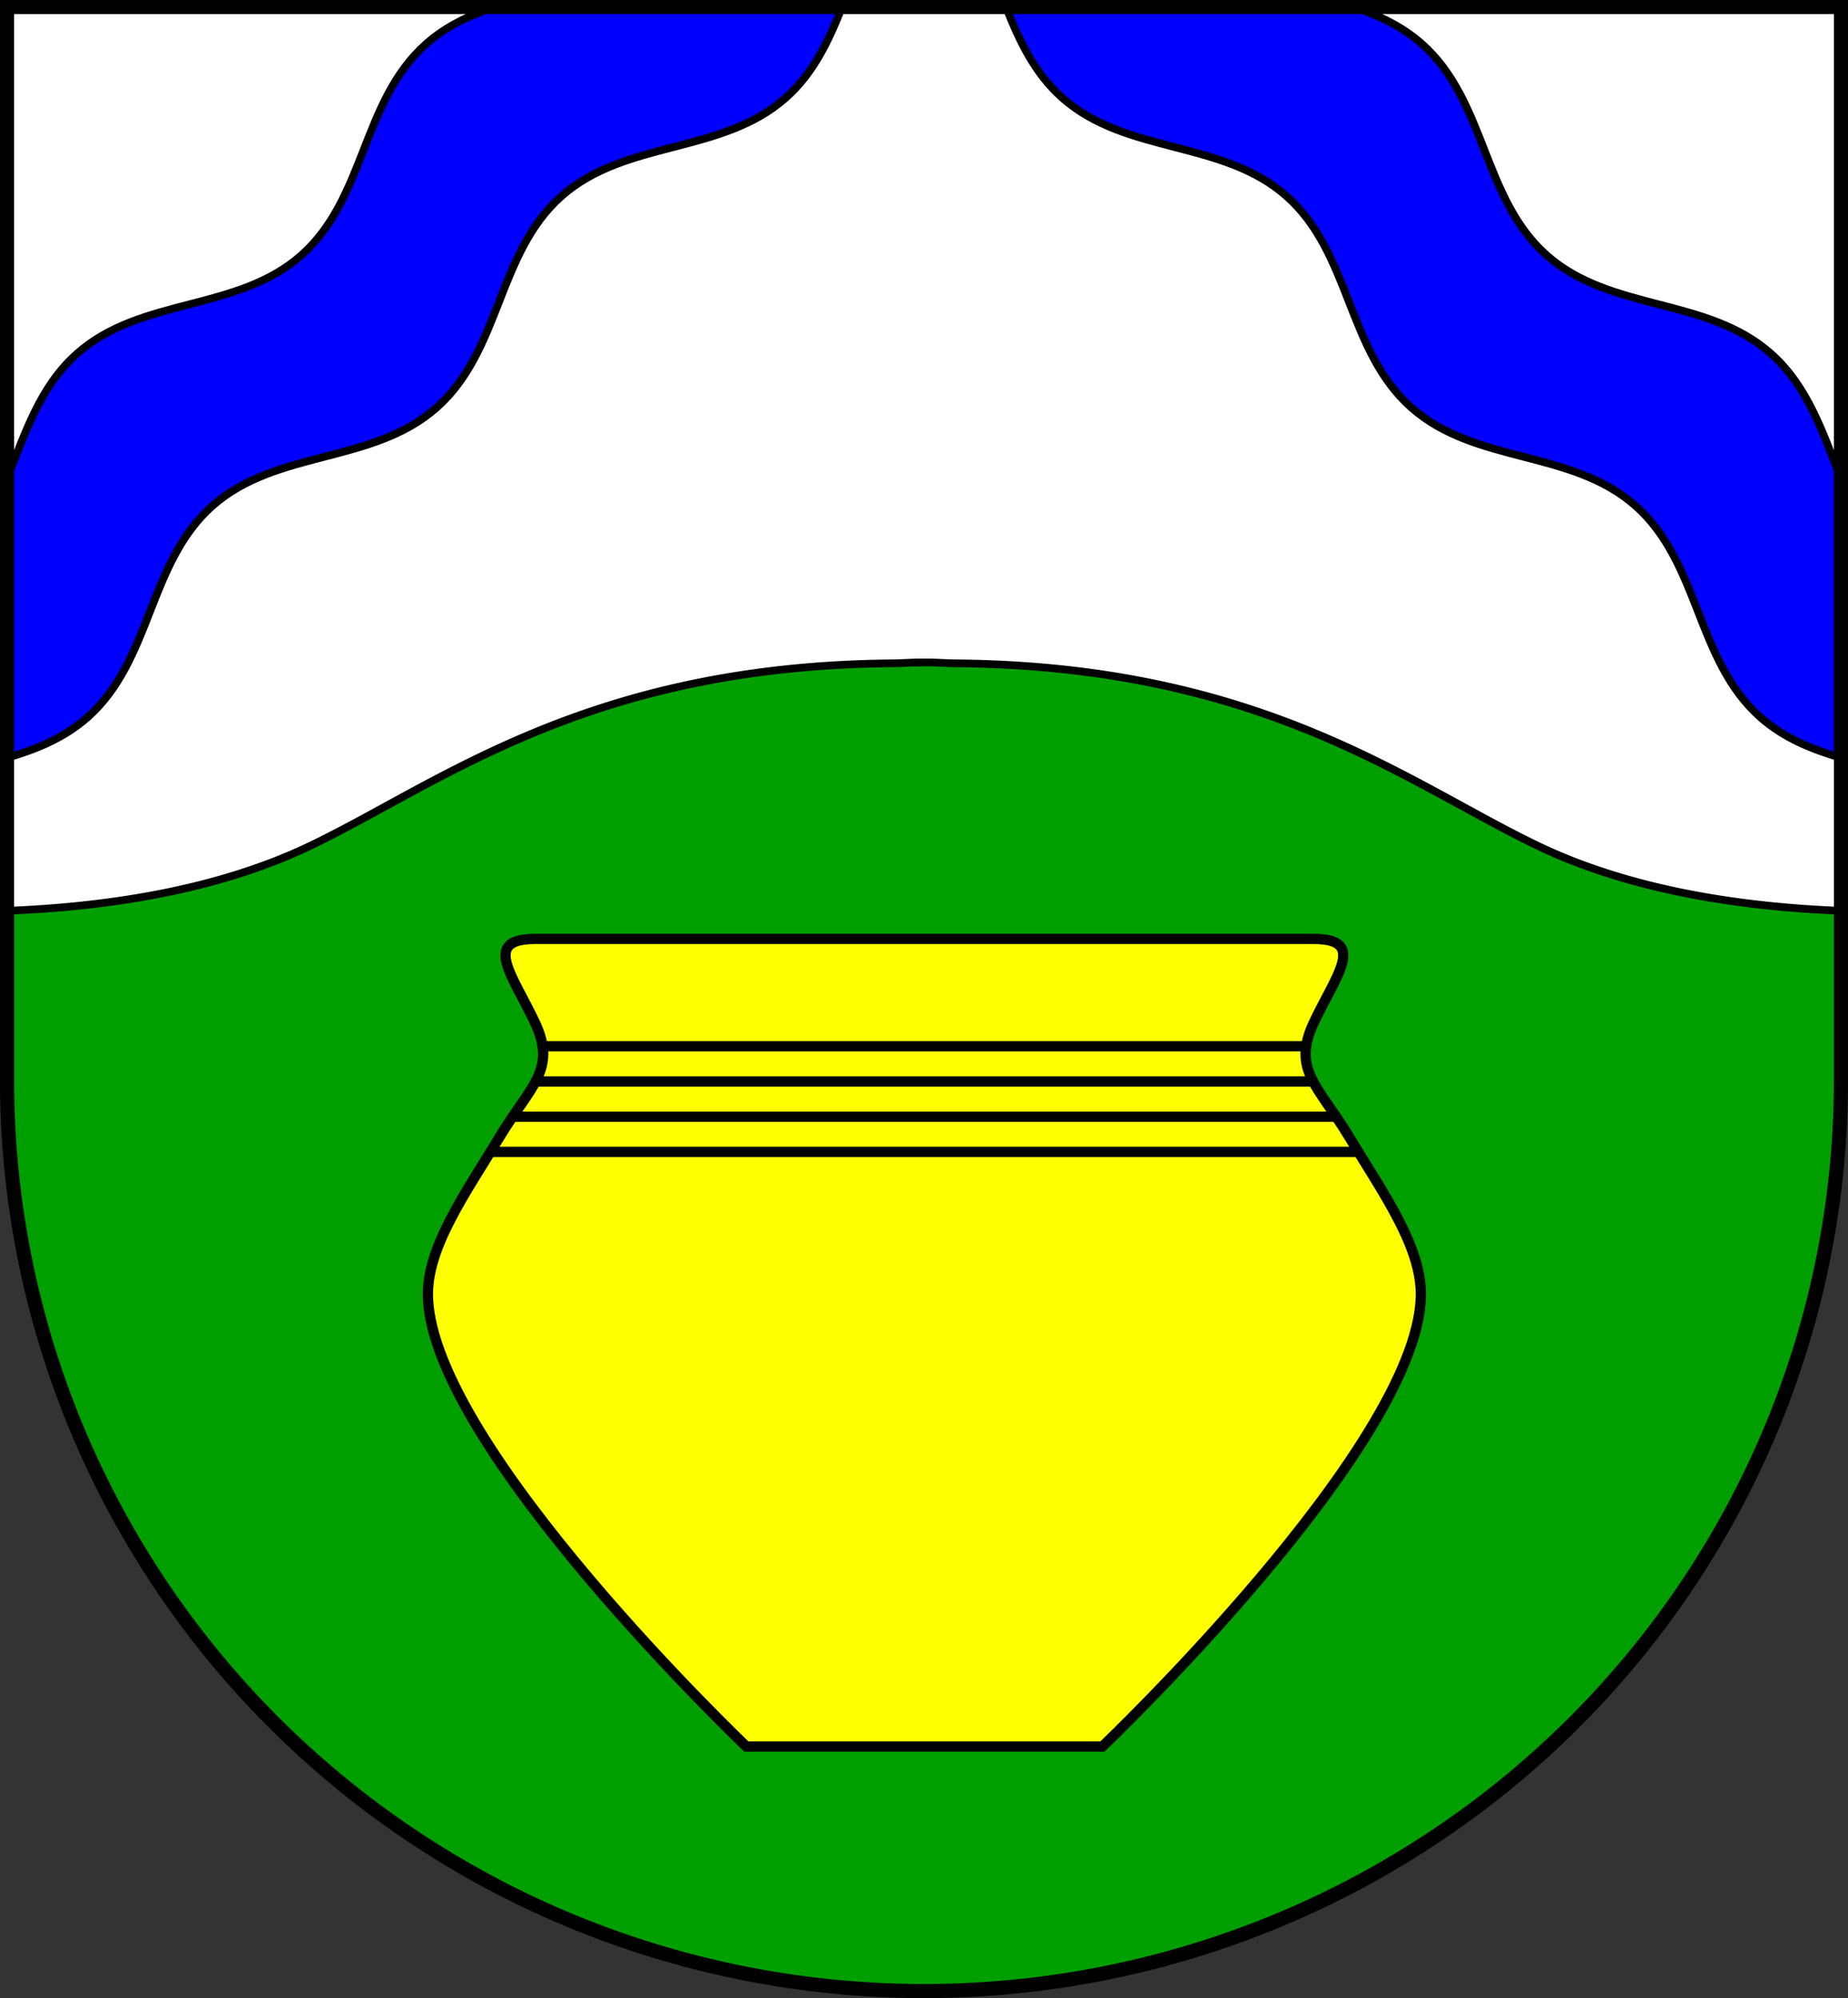 <?xml version="1.0" encoding="UTF-8" standalone="no"?>
<!-- Created with Inkscape (http://www.inkscape.org/) -->

<svg
   width="143.979mm"
   height="155.679mm"
   viewBox="0 0 143.979 155.679"
   version="1.1"
   id="svg2715"
   inkscape:version="1.2.2 (732a01da63, 2022-12-09)"
   sodipodi:docname="DEU Schwissel COA.svg"
   xmlns:inkscape="http://www.inkscape.org/namespaces/inkscape"
   xmlns:sodipodi="http://sodipodi.sourceforge.net/DTD/sodipodi-0.dtd"
   xmlns="http://www.w3.org/2000/svg"
   xmlns:svg="http://www.w3.org/2000/svg">
  <rect x="0" y="0" width="143.979" height="155.679" fill="#333333" stroke="none"/>
  <sodipodi:namedview
     id="namedview2717"
     pagecolor="#ffffff"
     bordercolor="#666666"
     borderopacity="1.0"
     inkscape:showpageshadow="2"
     inkscape:pageopacity="0.0"
     inkscape:pagecheckerboard="0"
     inkscape:deskcolor="#d1d1d1"
     inkscape:document-units="mm"
     showgrid="false"
     inkscape:zoom="0.90973358"
     inkscape:cx="272.60728"
     inkscape:cy="295.14135"
     inkscape:current-layer="layer1" />
  <defs
     id="defs2712" />
  <g
     inkscape:label="Ebene 1"
     inkscape:groupmode="layer"
     id="layer1"
     transform="translate(-534.595,-75.695)">
    <g
       id="g2669"
       transform="translate(497.748,-5.871)">
      <path
         id="path2104"
         style="fill:#ffffff;stroke:none;stroke-width:1.1;stroke-linecap:round;stroke-dasharray:none"
         d="m 37.397,82.115 v 83.611 a 71.44,70.968 0 0 0 71.44,70.968 71.44,70.968 0 0 0 71.44,-70.968 V 82.115 Z" />
      <path
         id="path845"
         style="fill:#0000ff;fill-opacity:1;stroke:#000000;stroke-width:0.6;stroke-dasharray:none"
         d="m 75.372,82.115 c -1.919,0.632 -3.748,1.471 -5.329,2.874 -5.005,4.441 -4.701,12.011 -9.706,16.452 -5.005,4.441 -12.484,3.236 -17.489,7.677 -2.917,2.588 -4.038,6.234 -5.45,9.708 v 21.786 c 2.264,-0.668 4.441,-1.535 6.282,-3.169 5.005,-4.441 4.701,-12.011 9.706,-16.452 5.005,-4.441 12.483,-3.236 17.488,-7.677 5.005,-4.441 4.701,-12.011 9.706,-16.452 5.005,-4.441 12.484,-3.237 17.489,-7.678 2.18,-1.934 3.344,-4.466 4.387,-7.07 z m 39.845,0 c 1.043,2.604 2.208,5.136 4.387,7.07 5.005,4.441 12.484,3.237 17.489,7.678 5.005,4.441 4.701,12.011 9.706,16.452 5.005,4.441 12.483,3.236 17.488,7.677 5.005,4.441 4.701,12.011 9.706,16.452 1.841,1.633 4.018,2.501 6.282,3.169 v -21.785 c -1.412,-3.475 -2.534,-7.121 -5.451,-9.709 -5.005,-4.441 -12.483,-3.236 -17.488,-7.677 -5.005,-4.441 -4.701,-12.011 -9.706,-16.452 -1.581,-1.403 -3.41,-2.242 -5.329,-2.874 z" />
      <path
         id="path2227"
         style="fill:#009f00;fill-opacity:1;stroke:#000000;stroke-width:0.6;stroke-linecap:round;stroke-dasharray:none"
         d="m 108.837,133.18 c -0.82,-0.017 -1.653,0.059 -2.359,0.066 -23.967,0.17 -35.441,9.441 -45.522,14.25 -7.318,3.492 -15.982,4.74 -23.559,5.031 v 13.198 a 71.44,70.968 0 0 0 71.44,70.968 71.44,70.968 0 0 0 71.44,-70.968 v -13.198 c -7.577,-0.291 -16.241,-1.54 -23.559,-5.031 -10.081,-4.809 -21.555,-14.08 -45.522,-14.25 -0.706,-0.007 -1.539,-0.084 -2.359,-0.066 z" />
      <path
         id="path2655"
         style="fill:none;stroke:#000000;stroke-width:1.1;stroke-linecap:round;stroke-dasharray:none"
         d="m 37.397,82.115 v 83.611 a 71.44,70.968 0 0 0 71.44,70.968 71.44,70.968 0 0 0 71.44,-70.968 V 82.115 Z" />
      <g
         id="g1157"
         transform="translate(-208.899,8.579)">
        <path
           id="path978"
           style="fill:#ffff00;stroke:#000000;stroke-width:0.8;stroke-linecap:round;stroke-dasharray:none"
           d="m 287.43,146.14 c -4.171,0 -1.724,2.858 0,6.529 1.724,3.671 -0.362,4.939 -2.725,8.843 -2.748,4.538 -5.748,8.696 -5.617,12.569 0.397,11.732 24.805,34.982 24.805,34.982 h 13.872 13.873 c 0,0 24.408,-23.251 24.805,-34.982 0.131,-3.873 -2.87,-8.031 -5.617,-12.569 -2.364,-3.904 -4.45,-5.173 -2.725,-8.843 1.724,-3.671 4.171,-6.529 0,-6.529 h -30.335 z" />
        <path
           style="fill:none;stroke:#000000;stroke-width:0.8;stroke-linecap:round;stroke-dasharray:none"
           d="M 288.02,154.505 H 347.51"
           id="path1142" />
        <path
           style="fill:none;stroke:#000000;stroke-width:0.8;stroke-linecap:round;stroke-dasharray:none"
           d="m 287.478,157.248 h 60.574"
           id="path1144"
           sodipodi:nodetypes="cc" />
        <path
           style="fill:none;stroke:#000000;stroke-width:0.8;stroke-linecap:round;stroke-dasharray:none"
           d="m 285.686,159.992 h 64.157"
           id="path1148"
           sodipodi:nodetypes="cc" />
        <path
           style="fill:none;stroke:#000000;stroke-width:0.8;stroke-linecap:round;stroke-dasharray:none"
           d="m 284.008,162.736 h 67.513"
           id="path1150" />
      </g>
    </g>
  </g>
</svg>
